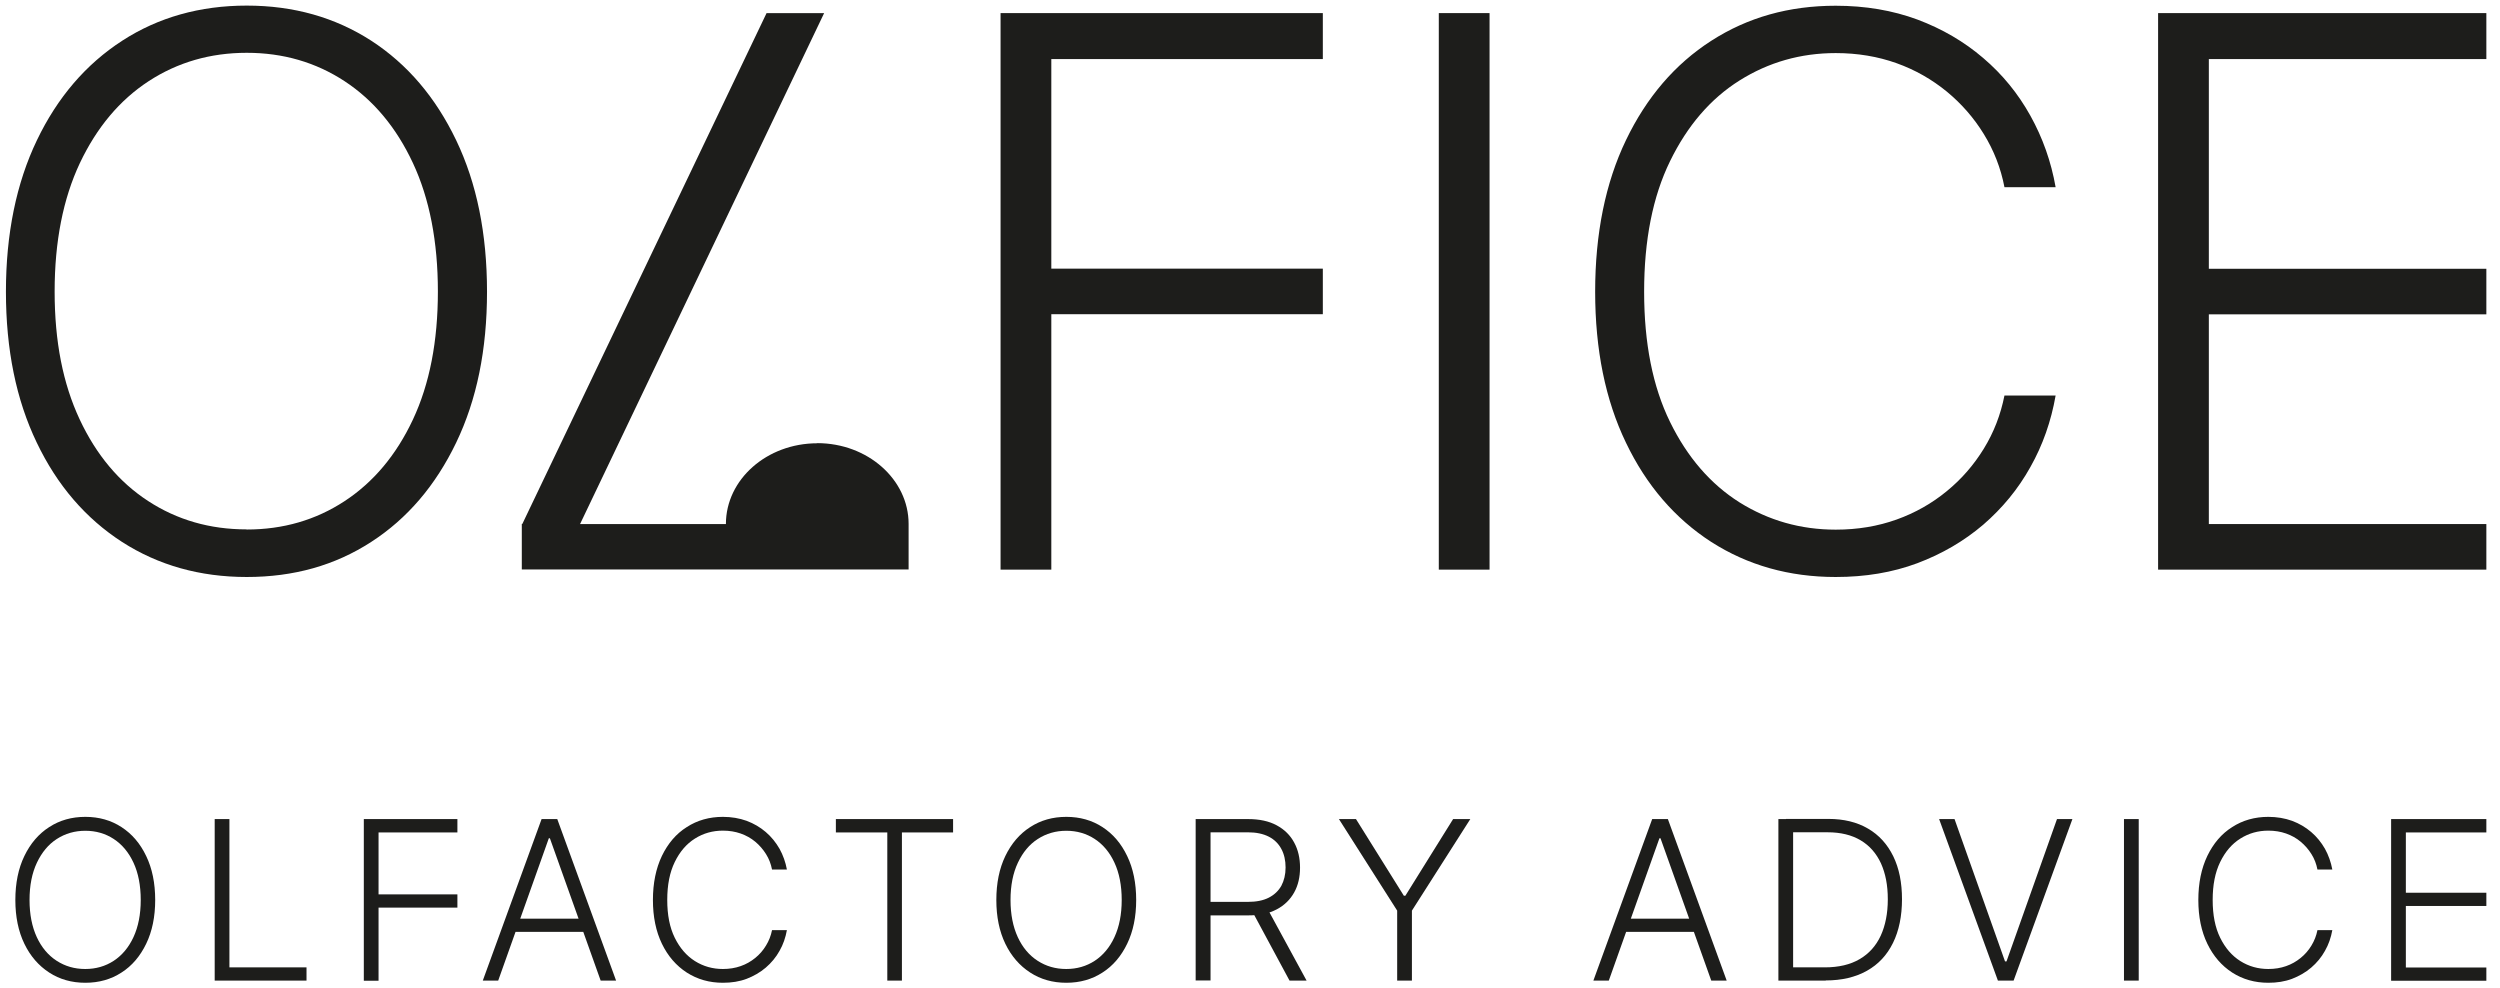 <svg width="129" height="51" viewBox="0 0 129 51" fill="none" xmlns="http://www.w3.org/2000/svg">
<path d="M12.732 29.773C10.317 29.773 8.17 29.168 6.297 27.964C4.425 26.753 2.953 25.049 1.897 22.839C0.834 20.628 0.306 18.037 0.306 15.052C0.306 12.067 0.841 9.455 1.904 7.238C2.967 5.02 4.439 3.309 6.311 2.098C8.17 0.895 10.317 0.289 12.732 0.289C15.147 0.289 17.287 0.895 19.153 2.098C21.018 3.309 22.476 5.02 23.539 7.238C24.602 9.455 25.13 12.06 25.13 15.052C25.13 18.044 24.602 20.628 23.539 22.839C22.476 25.049 21.018 26.76 19.153 27.964C17.287 29.175 15.154 29.773 12.732 29.773ZM12.732 27.323C14.605 27.323 16.287 26.837 17.78 25.859C19.272 24.88 20.448 23.479 21.307 21.649C22.166 19.818 22.595 17.615 22.595 15.045C22.595 12.476 22.166 10.251 21.307 8.413C20.448 6.576 19.272 5.168 17.78 4.189C16.287 3.211 14.605 2.725 12.732 2.725C10.859 2.725 9.17 3.211 7.67 4.189C6.171 5.168 4.995 6.576 4.122 8.413C3.256 10.251 2.819 12.461 2.819 15.045C2.819 17.629 3.249 19.797 4.108 21.635C4.967 23.472 6.149 24.88 7.642 25.852C9.142 26.83 10.831 27.316 12.718 27.316L12.732 27.323Z" fill="#1D1D1B"/>
<path d="M51.629 29.386V0.676H68.258V3.048H54.248V13.862H68.258V16.213H54.248V29.393H51.629V29.386Z" fill="#1D1D1B"/>
<path d="M76.861 0.676V29.393H74.242V0.676H76.861Z" fill="#1D1D1B"/>
<path d="M94.722 29.773C92.321 29.773 90.181 29.168 88.301 27.964C86.428 26.753 84.957 25.049 83.901 22.846C82.838 20.642 82.31 18.044 82.31 15.052C82.31 12.06 82.838 9.441 83.901 7.23C84.964 5.02 86.428 3.309 88.301 2.105C90.181 0.894 92.314 0.296 94.722 0.296C96.249 0.296 97.657 0.535 98.932 1.007C100.213 1.486 101.346 2.147 102.332 2.992C103.325 3.837 104.134 4.83 104.768 5.97C105.402 7.111 105.838 8.336 106.07 9.659H103.43C103.24 8.667 102.881 7.758 102.367 6.921C101.853 6.083 101.213 5.351 100.452 4.724C99.685 4.098 98.826 3.605 97.862 3.26C96.897 2.915 95.848 2.739 94.722 2.739C92.912 2.739 91.258 3.211 89.758 4.154C88.259 5.097 87.069 6.484 86.175 8.315C85.281 10.145 84.837 12.391 84.837 15.052C84.837 17.713 85.281 19.952 86.175 21.775C87.069 23.599 88.266 24.979 89.758 25.922C91.258 26.858 92.912 27.33 94.722 27.33C95.855 27.33 96.897 27.154 97.862 26.809C98.826 26.464 99.692 25.971 100.452 25.345C101.22 24.718 101.853 23.986 102.367 23.148C102.881 22.311 103.233 21.402 103.43 20.41H106.07C105.838 21.733 105.409 22.965 104.768 24.099C104.134 25.239 103.318 26.225 102.332 27.077C101.339 27.922 100.206 28.583 98.932 29.062C97.65 29.541 96.249 29.773 94.722 29.773Z" fill="#1D1D1B"/>
<path d="M111.358 29.386V0.676H128.296V3.048H113.976V13.869H128.296V16.22H113.976V27.041H128.296V29.393H111.358V29.386Z" fill="#1D1D1B"/>
<path d="M4.403 50.711C3.699 50.711 3.08 50.535 2.538 50.183C1.996 49.831 1.566 49.338 1.257 48.698C0.947 48.057 0.792 47.304 0.792 46.438C0.792 45.572 0.947 44.812 1.257 44.171C1.566 43.53 1.989 43.03 2.538 42.678C3.08 42.326 3.699 42.15 4.403 42.15C5.107 42.15 5.727 42.326 6.269 42.678C6.811 43.03 7.234 43.523 7.543 44.171C7.853 44.812 8.008 45.572 8.008 46.438C8.008 47.304 7.853 48.057 7.543 48.698C7.234 49.338 6.811 49.838 6.269 50.183C5.727 50.535 5.107 50.711 4.403 50.711ZM4.403 50C4.946 50 5.438 49.859 5.868 49.578C6.297 49.296 6.642 48.888 6.889 48.353C7.135 47.818 7.262 47.184 7.262 46.438C7.262 45.692 7.135 45.044 6.889 44.516C6.642 43.981 6.297 43.572 5.868 43.291C5.438 43.009 4.946 42.868 4.403 42.868C3.861 42.868 3.369 43.009 2.932 43.291C2.496 43.572 2.158 43.981 1.904 44.516C1.651 45.051 1.524 45.692 1.524 46.438C1.524 47.184 1.651 47.818 1.897 48.353C2.144 48.888 2.489 49.296 2.925 49.578C3.362 49.859 3.847 50 4.396 50H4.403Z" fill="#1D1D1B"/>
<path d="M11.078 50.599V42.264H11.838V49.916H15.816V50.599H11.078Z" fill="#1D1D1B"/>
<path d="M18.773 50.599V42.264H23.602V42.954H19.533V46.15H23.602V46.833H19.533V50.606H18.773V50.599Z" fill="#1D1D1B"/>
<path d="M25.714 50.599H24.912L27.946 42.264H28.755L31.79 50.599H30.994L28.375 43.256H28.319L25.707 50.599H25.714ZM26.291 47.403H30.424V48.086H26.291V47.403Z" fill="#1D1D1B"/>
<path d="M37.302 50.711C36.605 50.711 35.986 50.535 35.437 50.183C34.894 49.831 34.465 49.338 34.155 48.698C33.845 48.057 33.691 47.304 33.691 46.438C33.691 45.572 33.845 44.812 34.155 44.164C34.465 43.523 34.887 43.023 35.437 42.678C35.979 42.326 36.605 42.15 37.302 42.15C37.746 42.15 38.154 42.221 38.527 42.355C38.9 42.495 39.224 42.685 39.513 42.932C39.801 43.178 40.034 43.467 40.224 43.798C40.407 44.129 40.534 44.488 40.604 44.868H39.837C39.78 44.579 39.682 44.319 39.527 44.072C39.379 43.833 39.189 43.615 38.971 43.432C38.752 43.249 38.499 43.108 38.217 43.009C37.936 42.911 37.633 42.861 37.302 42.861C36.774 42.861 36.295 42.995 35.859 43.27C35.422 43.544 35.078 43.946 34.817 44.481C34.556 45.016 34.43 45.663 34.43 46.438C34.43 47.212 34.556 47.86 34.817 48.388C35.078 48.916 35.422 49.317 35.859 49.592C36.295 49.866 36.774 50 37.302 50C37.633 50 37.936 49.951 38.217 49.852C38.499 49.754 38.745 49.613 38.971 49.43C39.196 49.247 39.379 49.036 39.527 48.789C39.675 48.55 39.78 48.282 39.837 47.994H40.604C40.534 48.381 40.414 48.733 40.224 49.064C40.041 49.395 39.801 49.683 39.513 49.93C39.224 50.176 38.893 50.366 38.527 50.507C38.154 50.648 37.746 50.711 37.302 50.711Z" fill="#1D1D1B"/>
<path d="M43.131 42.954V42.264H49.179V42.954H46.539V50.599H45.785V42.954H43.131Z" fill="#1D1D1B"/>
<path d="M55.022 50.711C54.318 50.711 53.699 50.535 53.157 50.183C52.614 49.831 52.185 49.338 51.875 48.698C51.566 48.057 51.411 47.304 51.411 46.438C51.411 45.572 51.566 44.812 51.875 44.171C52.185 43.53 52.608 43.03 53.157 42.678C53.699 42.326 54.318 42.15 55.022 42.15C55.726 42.15 56.346 42.326 56.888 42.678C57.43 43.03 57.852 43.523 58.162 44.171C58.472 44.812 58.627 45.572 58.627 46.438C58.627 47.304 58.472 48.057 58.162 48.698C57.852 49.338 57.43 49.838 56.888 50.183C56.346 50.535 55.726 50.711 55.022 50.711ZM55.022 50C55.564 50 56.057 49.859 56.487 49.578C56.916 49.296 57.261 48.888 57.507 48.353C57.754 47.818 57.88 47.184 57.88 46.438C57.88 45.692 57.754 45.044 57.507 44.516C57.261 43.981 56.916 43.572 56.487 43.291C56.057 43.009 55.564 42.868 55.022 42.868C54.48 42.868 53.987 43.009 53.551 43.291C53.114 43.572 52.776 43.981 52.523 44.516C52.27 45.051 52.143 45.692 52.143 46.438C52.143 47.184 52.27 47.818 52.516 48.353C52.762 48.888 53.107 49.296 53.544 49.578C53.98 49.859 54.466 50 55.015 50H55.022Z" fill="#1D1D1B"/>
<path d="M61.696 50.599V42.264H64.393C64.984 42.264 65.477 42.369 65.878 42.587C66.272 42.799 66.575 43.094 66.779 43.475C66.983 43.848 67.082 44.284 67.082 44.77C67.082 45.256 66.983 45.685 66.779 46.051C66.575 46.417 66.279 46.713 65.878 46.924C65.477 47.136 64.991 47.234 64.407 47.234H62.119V46.537H64.386C64.822 46.537 65.181 46.467 65.47 46.319C65.758 46.171 65.97 45.967 66.118 45.706C66.258 45.439 66.336 45.129 66.336 44.763C66.336 44.397 66.265 44.08 66.118 43.806C65.97 43.531 65.758 43.32 65.47 43.172C65.181 43.024 64.822 42.947 64.379 42.947H62.464V50.592H61.703L61.696 50.599ZM66.54 50.599L64.512 46.833H65.371L67.42 50.599H66.533H66.54Z" fill="#1D1D1B"/>
<path d="M69.088 42.264H69.968L72.439 46.22H72.517L74.981 42.264H75.868L72.855 46.988V50.599H72.094V46.988L69.088 42.264Z" fill="#1D1D1B"/>
<path d="M83.021 50.599H82.218L85.253 42.264H86.062L89.097 50.599H88.301L85.682 43.256H85.626L83.014 50.599H83.021ZM83.598 47.403H87.731V48.086H83.598V47.403Z" fill="#1D1D1B"/>
<path d="M92.525 42.263V50.598H91.765V42.263H92.525ZM94.208 50.598H92.187V49.916H94.158C94.876 49.916 95.475 49.775 95.954 49.493C96.439 49.212 96.799 48.81 97.045 48.282C97.284 47.761 97.411 47.135 97.411 46.403C97.411 45.67 97.291 45.072 97.059 44.551C96.82 44.037 96.475 43.636 96.01 43.361C95.552 43.087 94.982 42.946 94.306 42.946H92.159V42.256H94.349C95.144 42.256 95.827 42.425 96.39 42.756C96.96 43.087 97.39 43.565 97.693 44.185C97.995 44.804 98.143 45.544 98.143 46.403C98.143 47.261 97.988 48.029 97.678 48.655C97.369 49.282 96.925 49.761 96.334 50.092C95.743 50.422 95.038 50.591 94.201 50.591L94.208 50.598Z" fill="#1D1D1B"/>
<path d="M100.854 42.264L103.459 49.607H103.536L106.141 42.264H106.936L103.902 50.599H103.092L100.058 42.264H100.861H100.854Z" fill="#1D1D1B"/>
<path d="M110.358 42.264V50.599H109.597V42.264H110.358Z" fill="#1D1D1B"/>
<path d="M117.046 50.711C116.349 50.711 115.729 50.535 115.18 50.183C114.638 49.831 114.209 49.338 113.899 48.698C113.589 48.057 113.434 47.304 113.434 46.438C113.434 45.572 113.589 44.812 113.899 44.164C114.209 43.523 114.631 43.023 115.18 42.678C115.722 42.326 116.349 42.15 117.046 42.15C117.489 42.15 117.898 42.221 118.271 42.355C118.644 42.495 118.968 42.685 119.257 42.932C119.545 43.178 119.778 43.467 119.968 43.798C120.151 44.129 120.277 44.488 120.348 44.868H119.58C119.524 44.579 119.426 44.319 119.271 44.072C119.123 43.833 118.933 43.615 118.714 43.432C118.496 43.249 118.243 43.108 117.961 43.009C117.68 42.911 117.377 42.861 117.046 42.861C116.518 42.861 116.039 42.995 115.603 43.27C115.166 43.544 114.821 43.946 114.561 44.481C114.3 45.016 114.174 45.663 114.174 46.438C114.174 47.212 114.3 47.86 114.561 48.388C114.821 48.916 115.166 49.317 115.603 49.592C116.039 49.866 116.518 50 117.046 50C117.377 50 117.68 49.951 117.961 49.852C118.243 49.754 118.489 49.613 118.714 49.43C118.94 49.247 119.123 49.036 119.271 48.789C119.418 48.55 119.524 48.282 119.58 47.994H120.348C120.277 48.381 120.158 48.733 119.968 49.064C119.785 49.395 119.545 49.683 119.257 49.93C118.968 50.176 118.637 50.366 118.271 50.507C117.898 50.648 117.489 50.711 117.046 50.711Z" fill="#1D1D1B"/>
<path d="M123.382 50.599V42.264H128.296V42.954H124.142V46.065H128.296V46.748H124.142V49.923H128.296V50.606H123.382V50.599Z" fill="#1D1D1B"/>
<path d="M42.174 22.873C39.569 22.873 37.457 24.739 37.457 27.041H29.931L42.526 0.676H39.555L26.953 27.034H26.925V29.386H46.884V27.034C46.884 24.739 44.772 22.866 42.167 22.866L42.174 22.873Z" fill="#1D1D1B"/>
</svg>
